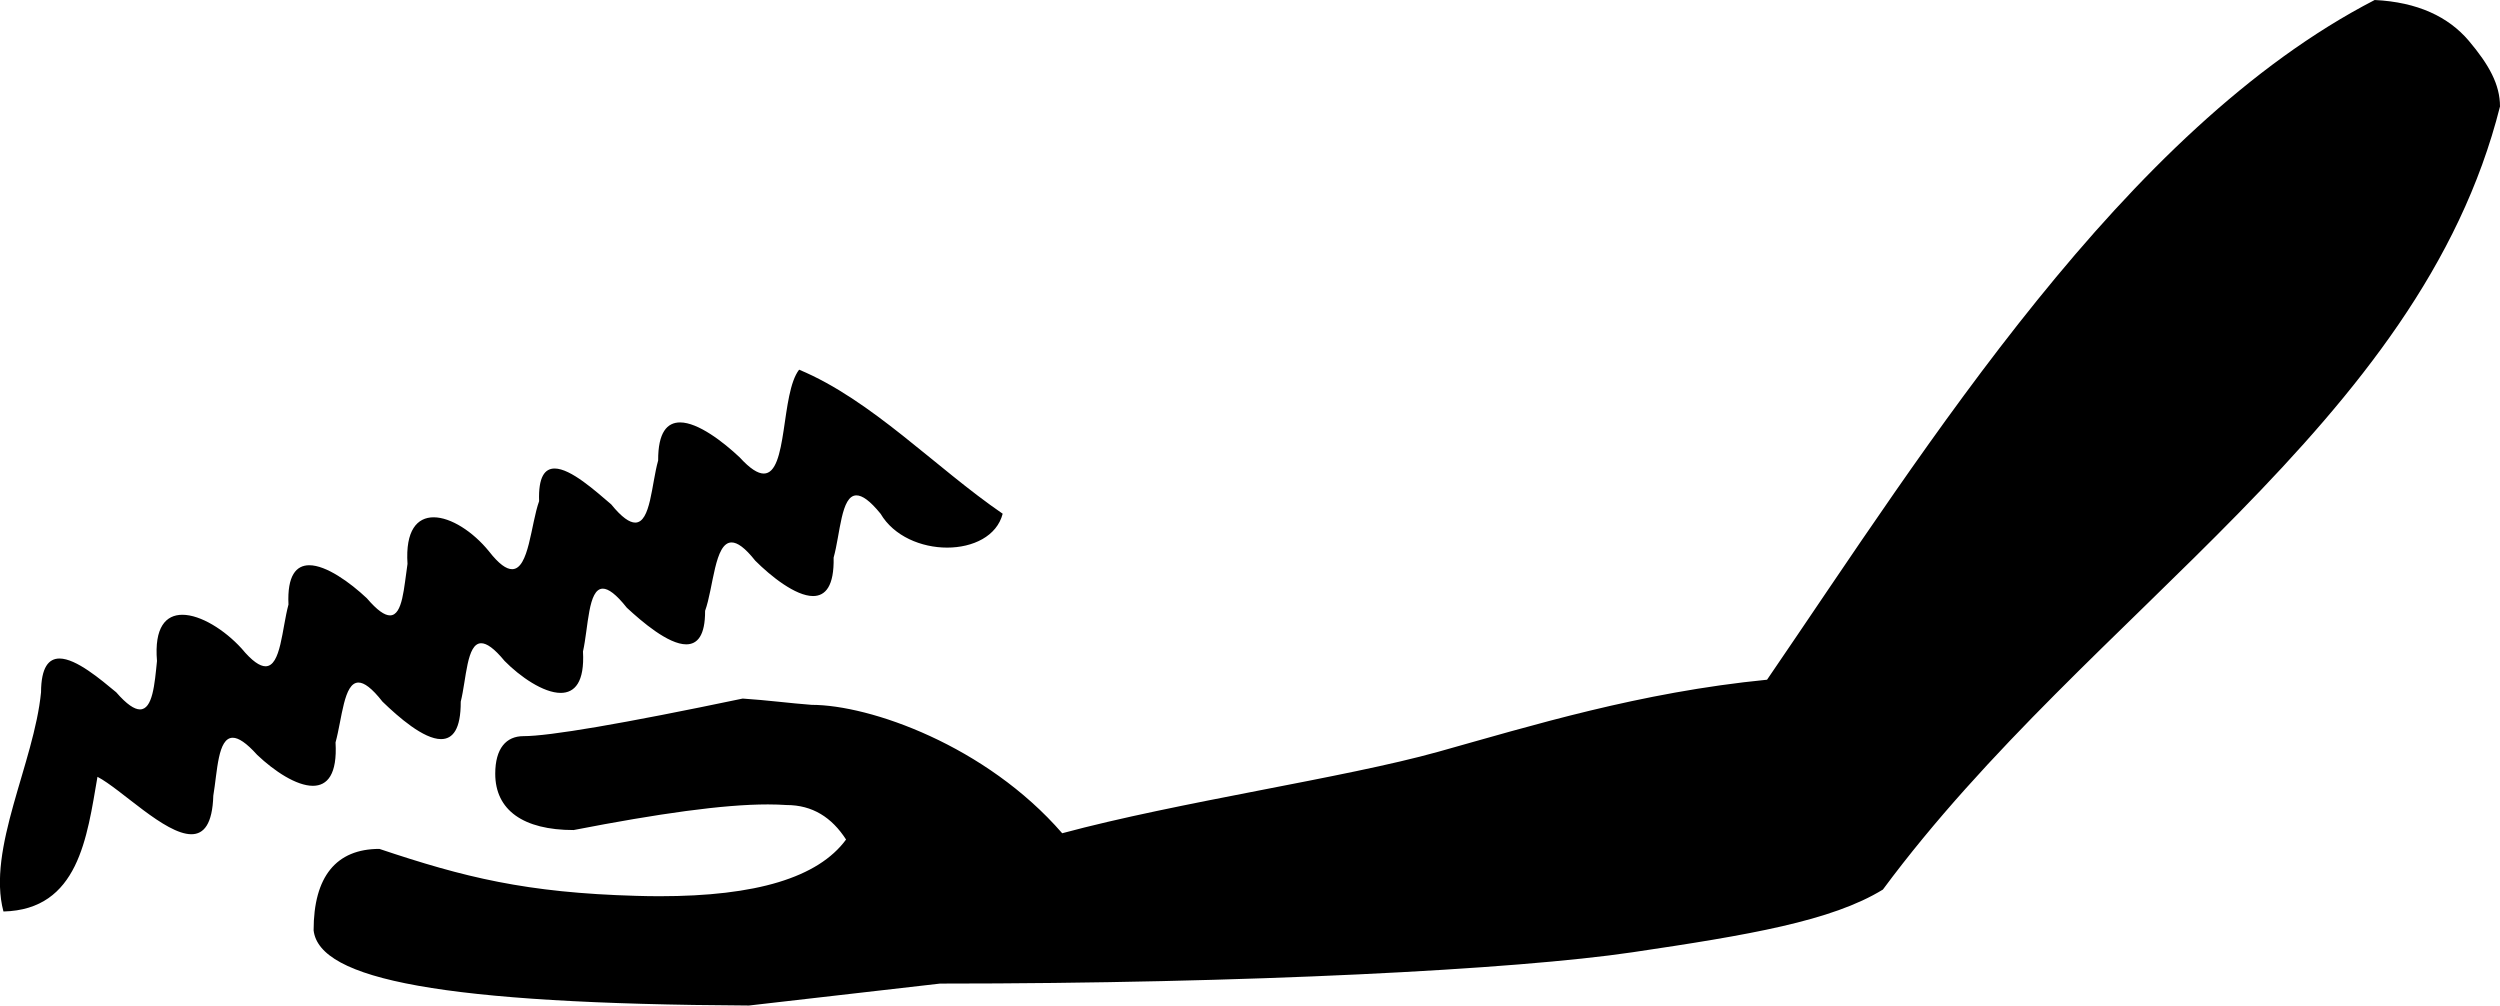 <?xml version='1.0' encoding ='UTF-8' standalone='yes'?>
<svg width='20.288' height='8.16' xmlns='http://www.w3.org/2000/svg' xmlns:xlink='http://www.w3.org/1999/xlink' xmlns:inkscape='http://www.inkscape.org/namespaces/inkscape'>
<path style='fill:#000000; stroke:none' d=' M 6.485 3  C 6.335 3.194 6.395 3.843 6.198 3.843  C 6.15 3.843 6.087 3.804 6.002 3.711  C 5.871 3.588 5.666 3.428 5.519 3.428  C 5.415 3.428 5.34 3.507 5.341 3.737  C 5.287 3.928 5.281 4.241 5.155 4.241  C 5.109 4.241 5.046 4.199 4.96 4.093  C 4.834 3.986 4.632 3.802 4.501 3.802  C 4.421 3.802 4.368 3.87 4.375 4.067  C 4.308 4.254 4.293 4.619 4.156 4.619  C 4.109 4.619 4.049 4.578 3.968 4.474  C 3.838 4.314 3.658 4.198 3.519 4.198  C 3.386 4.198 3.289 4.303 3.307 4.576  C 3.278 4.765 3.269 4.994 3.165 4.994  C 3.121 4.994 3.062 4.954 2.977 4.855  C 2.84 4.726 2.647 4.587 2.51 4.587  C 2.404 4.587 2.33 4.67 2.341 4.906  C 2.288 5.102 2.28 5.407 2.155 5.407  C 2.109 5.407 2.046 5.366 1.96 5.262  C 1.823 5.112 1.628 4.989 1.48 4.989  C 1.346 4.989 1.251 5.09 1.274 5.364  C 1.255 5.552 1.239 5.757 1.136 5.757  C 1.091 5.757 1.029 5.717 0.943 5.618  C 0.817 5.514 0.618 5.344 0.483 5.344  C 0.395 5.344 0.334 5.415 0.333 5.618  C 0.277 6.192 -0.107 6.888 0.028 7.397  C 0.638 7.382 0.706 6.795 0.791 6.304  C 0.983 6.404 1.338 6.77 1.553 6.77  C 1.654 6.77 1.724 6.688 1.731 6.457  C 1.764 6.262 1.767 5.987 1.889 5.987  C 1.935 5.987 1.998 6.027 2.087 6.126  C 2.227 6.259 2.406 6.377 2.539 6.377  C 2.657 6.377 2.738 6.284 2.723 6.025  C 2.776 5.832 2.79 5.539 2.909 5.539  C 2.955 5.539 3.017 5.583 3.104 5.694  C 3.234 5.82 3.438 5.998 3.579 5.998  C 3.674 5.998 3.74 5.919 3.739 5.694  C 3.785 5.511 3.787 5.22 3.905 5.22  C 3.95 5.22 4.01 5.261 4.095 5.364  C 4.22 5.491 4.41 5.623 4.55 5.623  C 4.664 5.623 4.745 5.536 4.731 5.287  C 4.775 5.091 4.772 4.777 4.892 4.777  C 4.937 4.777 4.999 4.821 5.087 4.932  C 5.209 5.045 5.423 5.229 5.569 5.229  C 5.659 5.229 5.723 5.159 5.722 4.957  C 5.79 4.77 5.799 4.402 5.937 4.402  C 5.984 4.402 6.045 4.444 6.129 4.55  C 6.255 4.676 6.456 4.837 6.598 4.837  C 6.699 4.837 6.77 4.756 6.765 4.525  C 6.819 4.334 6.825 4.02 6.95 4.02  C 6.997 4.02 7.059 4.062 7.146 4.169  C 7.254 4.352 7.477 4.444 7.686 4.444  C 7.895 4.444 8.09 4.352 8.137 4.169  C 7.59 3.794 7.075 3.246 6.485 3  Z  M 19.271 0  C 17.237 1.051 15.644 3.609 14.34 5.516  C 13.306 5.618 12.429 5.889 11.671 6.101  C 10.912 6.313 9.561 6.508 8.62 6.762  C 8.001 6.049 7.058 5.72 6.587 5.72  C 6.412 5.707 6.226 5.682 6.027 5.669  C 5.048 5.874 4.458 5.974 4.248 5.974  C 4.108 5.974 4.019 6.073 4.019 6.279  C 4.019 6.574 4.246 6.736 4.655 6.736  C 5.345 6.602 5.869 6.528 6.232 6.528  C 6.286 6.528 6.336 6.53 6.383 6.533  C 6.593 6.533 6.75 6.633 6.866 6.813  C 6.639 7.122 6.136 7.273 5.354 7.273  C 5.292 7.273 5.228 7.272 5.163 7.27  C 4.271 7.245 3.767 7.12 3.079 6.889  C 2.729 6.889 2.545 7.113 2.545 7.55  C 2.591 7.948 3.582 8.147 6.078 8.16  L 7.629 7.982  C 10.128 7.982 12.302 7.868 13.247 7.728  C 14.192 7.588 14.865 7.474 15.28 7.219  C 16.959 4.952 19.637 3.451 20.288 0.864  C 20.288 0.686 20.199 0.525 20.034 0.33  C 19.869 0.136 19.619 0.017 19.271 0  Z '/></svg>

